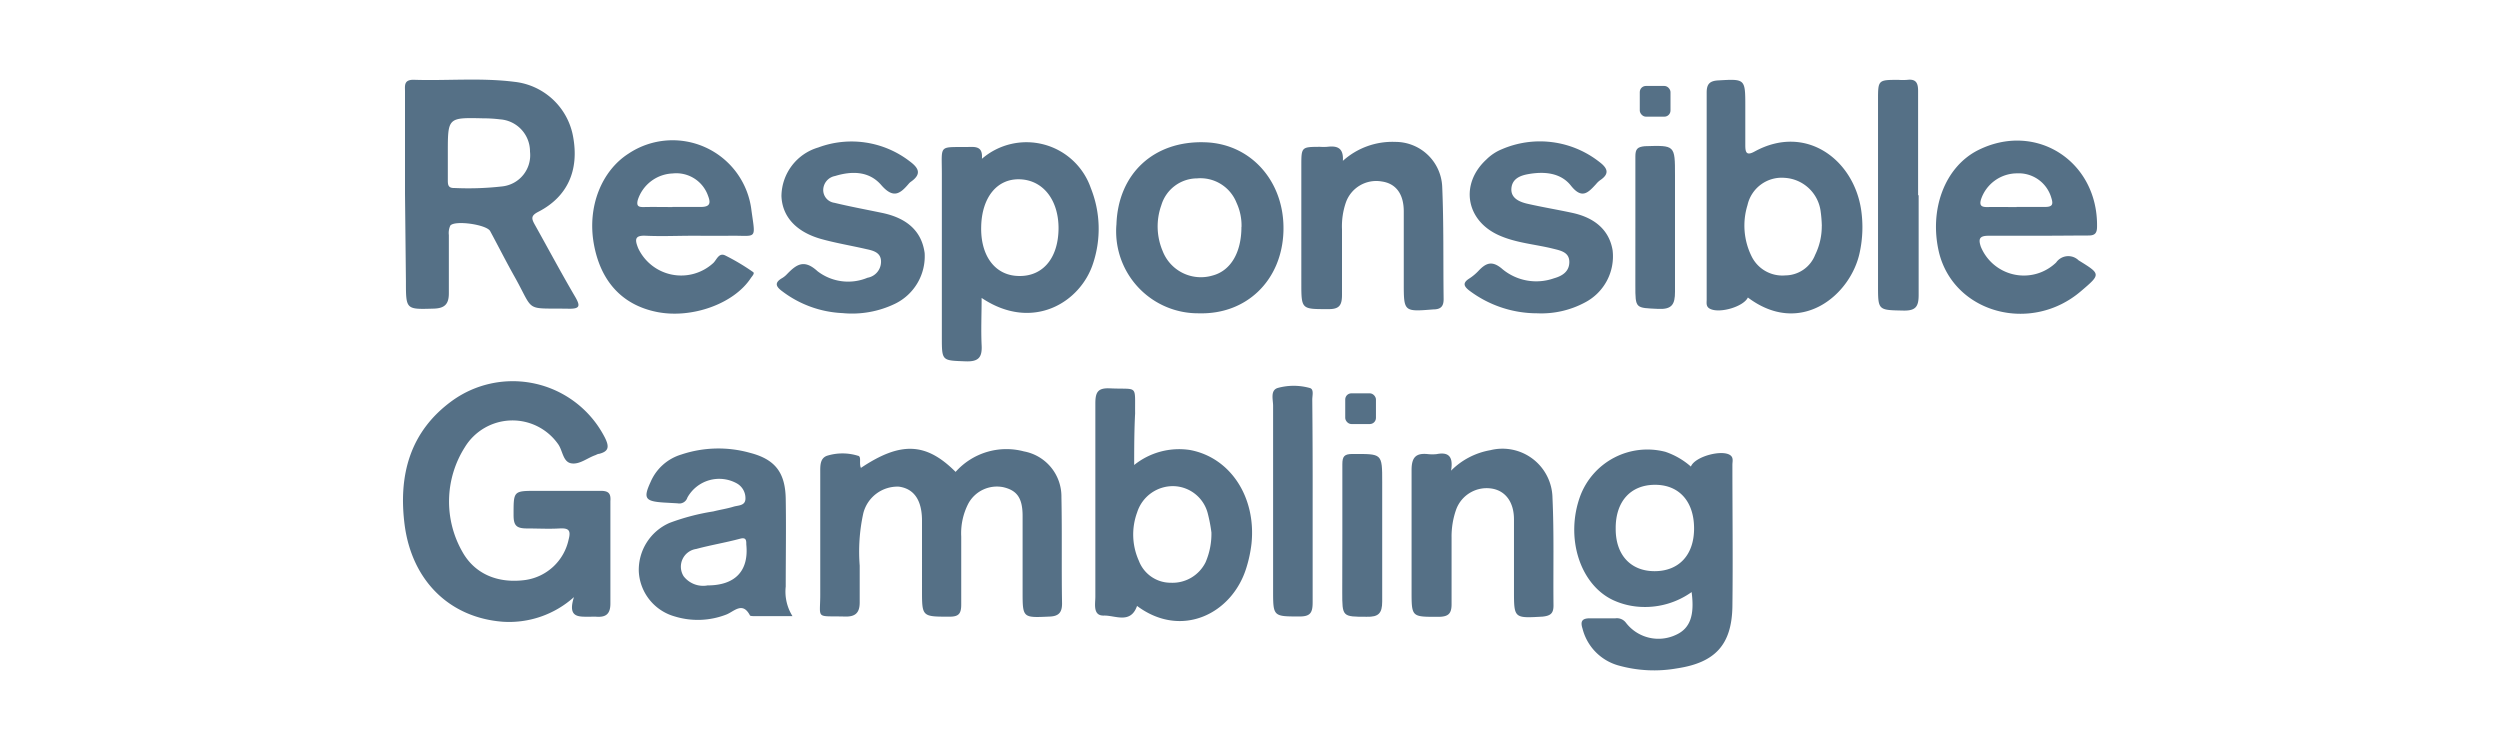 <svg id="Layer_1" data-name="Layer 1" xmlns="http://www.w3.org/2000/svg" viewBox="0 0 1000 300"><defs><style>.cls-1{fill:#557086;}</style></defs><g id="Layer_2" data-name="Layer 2"><g id="yXywv0"><path class="cls-1" d="M229.58,238.84a38.78,38.78,0,0,1-28.69,9.84c-21.14-1.73-36-16.4-39-38.44-2.66-20.13,2.05-37.83,19.3-50.17a41.41,41.41,0,0,1,57.7,9.9,44,44,0,0,1,3.08,5.1c1.76,3.57,1.64,5.49-2.38,6.48-.57,0-1.06.41-1.6.57-3.19,1.15-6.27,3.81-9.55,3.2s-3.36-5.08-5.16-7.62a22.31,22.31,0,0,0-37.37,1.23,40.51,40.51,0,0,0-1,41.71c5,9.06,14.43,12.91,25.49,11.32a20.7,20.7,0,0,0,17.05-16.15c1-3.73,0-4.63-3.65-4.43-4.3.25-8.69,0-13,0s-5.33-1.23-5.37-5.2c0-9.84-.2-9.84,9.31-9.84h25.57c3,0,4.1.95,3.85,4.1v41c0,4.1-1.76,5.53-5.57,5.25a21.3,21.3,0,0,0-2.26,0C231.83,246.63,226.83,247.49,229.58,238.84Z"/><path class="cls-1" d="M162,77.54v-41c0-2.18-.53-4.63,3.36-4.63,13.44.45,26.93-.87,40.33.81a26.81,26.81,0,0,1,23.56,22c2.46,13.44-2.25,24-13.93,30-2.87,1.48-2.83,2.58-1.48,5,5.45,9.75,10.7,19.59,16.4,29.3,1.84,3.28,1.76,4.51-2.54,4.47-18.08-.33-13.77,1.72-21.72-12.54-3.45-6.11-6.56-12.3-9.92-18.52-1.44-2.63-14.22-4.43-15.94-2.18a7,7,0,0,0-.58,3.77v23.32c0,4.43-1.8,6-6.1,6.11-11.07.33-11.07.41-11.07-10.86Zm17.13-16.4V71.88c0,1.89,0,3.4,2.63,3.32A119.83,119.83,0,0,0,201,74.55,12.54,12.54,0,0,0,212,60.68l0-.23a12.87,12.87,0,0,0-12-12.71,55.16,55.16,0,0,0-6.8-.41C179.13,47,179.13,47,179.13,61.06Z"/><path class="cls-1" d="M344.37,187.16c15.9-10.65,26.1-10.2,37.87,1.6a27.23,27.23,0,0,1,27.33-8.2,18.32,18.32,0,0,1,15,18.24c.29,14.18,0,28.4.25,42.62,0,3.49-1.27,5.08-5,5.21-10.78.49-10.78.61-10.78-10.13V206.38c0-7.25-2.3-10.24-7.75-11.51a13,13,0,0,0-13.93,6.51,25.85,25.85,0,0,0-2.87,13.2v27.25c0,3.73-1.06,4.88-4.83,4.84-10.86,0-10.86,0-10.86-10.58V208.27c0-8.2-3.2-12.79-9.23-13.61a14.1,14.1,0,0,0-14.26,10.7,71.58,71.58,0,0,0-1.43,20.9V241c0,4.1-1.72,5.74-5.86,5.62-12.3-.33-9.8,1.43-9.92-9.72V189.17c0-2.7-.2-5.86,2.75-6.88a20.93,20.93,0,0,1,12.29,0C344.74,182.53,343.51,185.24,344.37,187.16Z"/><path class="cls-1" d="M676.65,236.83a32.07,32.07,0,0,1-19.84,5.94,29.76,29.76,0,0,1-11.51-2.7C631.94,233.84,626,215,632.1,198.39a28.69,28.69,0,0,1,34.06-17.66,30.07,30.07,0,0,1,10.2,5.9c1.6-4.1,12.79-7,15.9-4.43,1.19,1,.7,2.46.7,3.69,0,18.94.24,37.91,0,56.84-.29,15.25-7,22.3-22,24.59a52.74,52.74,0,0,1-23.6-1.14A20.5,20.5,0,0,1,633,251.42c-1-3.07,0-4.1,3-4.1H646.2a4.51,4.51,0,0,1,4.1,1.68,16.39,16.39,0,0,0,20.12,4.92C675.91,251.42,677.92,246.38,676.65,236.83Zm-30.37-25.2c0,10.41,6.06,16.88,15.65,16.84s15.7-6.43,15.7-17.09-5.86-17.46-15.61-17.46-15.82,6.64-15.74,17.5Z"/><path class="cls-1" d="M453.67,186A28.72,28.72,0,0,1,476,180c16.15,3,26.56,18.89,24.59,37.54a52.43,52.43,0,0,1-2,9.43c-5.61,18.56-26,28.68-43.77,15.4-2.58,7.38-8.77,3.73-13.27,3.86s-3.41-4.67-3.41-7.54V161.34c0-4.63,1.11-6.22,5.91-6,11.31.53,9.87-1.72,10,10C453.71,171.84,453.67,178.39,453.67,186Zm30.9,27a60.39,60.39,0,0,0-1.44-7.54,14.5,14.5,0,0,0-13.6-11,15,15,0,0,0-14.67,10.49,25.61,25.61,0,0,0,.69,19.38,13.6,13.6,0,0,0,12.83,8.77,14.75,14.75,0,0,0,13.85-8.19A28.77,28.77,0,0,0,484.57,212.94Z"/><path class="cls-1" d="M699.15,119c-1.77,3.77-11.72,6.6-15.37,4.39-1.44-.86-1.11-2.3-1.11-3.57V37c0-3.41,1.23-4.64,4.63-4.84,10.82-.61,10.82-.7,10.82,10.53V58c0,2.87.37,4.47,3.77,2.58,20.49-11.19,39.63,3.28,42.58,23.44a47.71,47.71,0,0,1-.57,16.89C740.37,118,720.29,134.91,699.15,119Zm29.58-28.69a51.18,51.18,0,0,0-.53-6.18,15.42,15.42,0,0,0-14.46-13A14,14,0,0,0,699,82.05a27.68,27.68,0,0,0,1.64,20.49,13.7,13.7,0,0,0,13.53,7.62,12.91,12.91,0,0,0,11.88-8.2,25.94,25.94,0,0,0,2.66-11.51Z"/><path class="cls-1" d="M392.77,63.52a27.24,27.24,0,0,1,43.56,11.72,43.84,43.84,0,0,1,.94,30c-5,15.74-24.26,27.58-44.62,13.93,0,6.68-.29,12.79,0,18.86.28,4.87-1.19,6.68-6.32,6.51-9.54-.37-9.59,0-9.59-9.63V69.55c0-12.3-1.55-10.5,11.64-10.78C391.7,58.69,393.06,59.79,392.77,63.52Zm-.29,27c-.33,11.23,5,18.93,13.61,19.79,10.41,1,17.25-6.43,17.33-19,0-11.35-6.19-19.26-15.45-19.59S392.77,79.09,392.48,90.49Z"/><path class="cls-1" d="M317,246.46H302.16c-.74,0-2,0-2.17-.28-3-5.78-6.44-1.48-9.55-.33a31.44,31.44,0,0,1-20.49.74,19.71,19.71,0,0,1-14.43-18,20.5,20.5,0,0,1,12.3-19.43,88.77,88.77,0,0,1,17.5-4.59c2.74-.7,5.57-1.11,8.19-1.93,1.85-.53,4.63-.32,4.67-3.19a6.77,6.77,0,0,0-3.48-6.11,14.55,14.55,0,0,0-19.75,5.7,3.36,3.36,0,0,1-3.9,2.29l-5.65-.32c-7.3-.5-8.2-1.64-5.17-8.2a19.44,19.44,0,0,1,12.3-11,46.77,46.77,0,0,1,27.37-.7c10.09,2.58,14.18,7.83,14.39,18.32.2,11.72,0,23.48,0,35.2A18.47,18.47,0,0,0,317,246.46Zm-34.05-12.29c11.19,0,16.64-5.86,15.57-16.39,0-1.56,0-2.95-2.46-2.3-5.78,1.56-11.76,2.54-17.54,4.1a7.17,7.17,0,0,0-5.08,10.9,9.85,9.85,0,0,0,9.34,3.73Z"/><path class="cls-1" d="M277.16,94.3c-6.27,0-12.5.29-18.77,0-4.63-.25-4.47,1.6-3.11,5a19,19,0,0,0,30,5.94c1.39-1.27,2.21-4.3,4.79-3.07a87.17,87.17,0,0,1,11.15,6.64c.78.49-.33,1.63-.86,2.37-6.72,10.33-23.65,16.39-37.58,13.61s-22.58-12.3-25.25-27.25,3.16-29.22,13.85-36.07A31.76,31.76,0,0,1,300.6,84.3c1.68,12,2.21,9.84-8.73,10C287,94.38,282.08,94.3,277.16,94.3ZM269,82.78h11.27c3.73,0,4.1-1.47,2.95-4.46a13.44,13.44,0,0,0-14.13-8.94A15.29,15.29,0,0,0,255.11,80c-.65,2.58.45,2.86,2.5,2.82,3.77-.08,7.54,0,11.31,0Z"/><path class="cls-1" d="M814.75,94.3H795.41c-3.73,0-4.1,1.35-3.07,4.42a18.61,18.61,0,0,0,24.3,10.09,18.8,18.8,0,0,0,5.82-3.81,5.91,5.91,0,0,1,8.21-1.5,5.78,5.78,0,0,1,.76.63c8.9,5.5,9,5.5,1,12.3-20,17.17-50.74,8.85-56.8-15.33-4.1-17.13,2.21-34.22,15.53-41,23.15-11.64,48,4.34,47.66,30.49,0,2.75-.9,3.65-3.57,3.61C828.36,94.22,821.56,94.3,814.75,94.3Zm-8.19-11.52h11.31c3,0,3.56-.86,2.66-3.64a13.56,13.56,0,0,0-13.69-9.8,15.24,15.24,0,0,0-14.46,10.49c-.7,2.46.29,3,2.46,3,4-.08,7.95,0,11.92,0Z"/><path class="cls-1" d="M479.61,125.32a32.77,32.77,0,0,1-33.15-32.41,28.44,28.44,0,0,1,.12-3.2c.69-20.29,15-33.52,35.49-32.79,18.44.58,31.88,15.86,31.31,35.53S498.62,125.85,479.61,125.32Zm17-34.55a21.64,21.64,0,0,0-2-9.67,15.53,15.53,0,0,0-15.78-9.75,15,15,0,0,0-14.3,10.74,25.2,25.2,0,0,0,.53,18.32,16.4,16.4,0,0,0,20,9.79C492.19,108.31,496.57,101.14,496.57,90.77Z"/><path class="cls-1" d="M537.15,64.34a29.54,29.54,0,0,1,21-7.58,18.73,18.73,0,0,1,18.73,17.83c.65,14.91.37,29.91.57,45.08,0,2.78-1.06,4.09-4.1,4.09-11.88.95-11.84,1-11.84-10.73V84.59c0-7.22-3.32-11.23-8.81-12a12.87,12.87,0,0,0-14.39,8.52,29.25,29.25,0,0,0-1.51,10.62v26.14c0,4.1-.95,5.82-5.41,5.78-10.86,0-10.86.21-10.86-10.65V66.43c0-7.66,0-7.66,7.46-7.7a22.74,22.74,0,0,0,2.86,0C534.56,58.28,537.51,58.85,537.15,64.34Z"/><path class="cls-1" d="M614.85,125.32a45.1,45.1,0,0,1-27-9c-2.5-1.89-2.83-3.24,0-5a19.83,19.83,0,0,0,3.48-2.91c3.08-3.28,5.58-4.35,9.76-.66a21.2,21.2,0,0,0,20.49,3.57c3.24-.91,6.15-2.63,6.15-6.52s-3.37-4.55-6.36-5.29c-7.33-1.84-15-2.29-22-5.49-13.12-6-15.37-20.49-4.84-30.2a18.89,18.89,0,0,1,6.15-4.1,38.49,38.49,0,0,1,39,5c3.12,2.34,4.47,4.63.41,7.34a8.6,8.6,0,0,0-1.64,1.55c-3.28,3.57-5.74,6.23-10.24.45-4.1-5-10.58-5.53-16.85-4.42-3.32.57-6.51,1.88-6.8,5.74s3.16,5.36,6.31,6.1c5.9,1.35,11.89,2.34,17.79,3.61,9.59,2,15.12,7.25,16.39,15.08a20.79,20.79,0,0,1-11,20.78A36.92,36.92,0,0,1,614.85,125.32Z"/><path class="cls-1" d="M337,125.24a43,43,0,0,1-24.05-8.69c-2.63-1.92-3.32-3.48,0-5.37a8.61,8.61,0,0,0,1.76-1.43c3.77-3.89,6.84-6.27,12.29-1.27a20.09,20.09,0,0,0,20,2.62,6.5,6.5,0,0,0,5.41-6.47c0-3.65-3.11-4.39-5.94-5-6.07-1.4-12.3-2.42-18.24-4.1-10-2.91-15.37-9.06-15.65-17.17A20.49,20.49,0,0,1,327.28,59a38.15,38.15,0,0,1,36.56,5.49c3.68,2.71,4.91,5.13.53,8.2a4.43,4.43,0,0,0-.82.74c-3.48,4.1-6.19,6.19-11.07.57S340.72,68.36,334,70.41A5.76,5.76,0,0,0,329.29,76a5.16,5.16,0,0,0,4.47,5.12c6.43,1.56,12.95,2.75,19.38,4.1,10,2.17,15.57,7.5,16.72,16A21.12,21.12,0,0,1,358,121.51,39.53,39.53,0,0,1,337,125.24Z"/><path class="cls-1" d="M580.42,188.27a29.18,29.18,0,0,1,15.74-8.2,20,20,0,0,1,24.83,19c.66,14.34.25,28.68.41,43.15,0,3.12-1.18,4.1-4.38,4.43-11.43.65-11.43.73-11.43-10.49v-28.4c0-6.89-3.37-11.36-8.69-12.3a13,13,0,0,0-14.47,8.44,32.3,32.3,0,0,0-1.8,11.15v26.68c0,3.73-1.31,4.92-5,5-11,0-11,.28-11-10.37V188c0-5.16,1.81-6.88,6.6-6.35a16.1,16.1,0,0,0,3.4,0C578.7,180.85,581.53,181.88,580.42,188.27Z"/><path class="cls-1" d="M767.46,78.19V118c0,4.59-1.15,6.31-6,6.23-10.25-.21-10.25,0-10.25-10.09v-74c0-8.19,0-8.19,8.2-8.19a24.11,24.11,0,0,0,3.4,0c3.57-.46,4.47,1.18,4.43,4.59V78Z"/><path class="cls-1" d="M525.06,200.6v40.29c0,4.1-.82,5.74-5.33,5.7-10.49,0-10.49,0-10.49-10.5V162.33c0-2.5-1.19-6.15,1.8-7.13a24,24,0,0,1,12.87,0c1.76.45,1,3,1,4.63Q525.1,180.15,525.06,200.6Z"/><path class="cls-1" d="M536.94,213.47V185.69c0-3.2.82-4.1,4.1-4.1,11.84,0,11.84-.37,11.84,11.35V240.6c0,4.72-1.47,6.23-6.19,6.11-9.79,0-9.79,0-9.79-9.84Z"/><path class="cls-1" d="M654.15,91V62.58c0-2.91.74-3.81,3.77-4.1C670,58.11,670,58,670,70.16v46.56c0,5-1.19,7.09-6.68,6.84-9.14-.45-9.18,0-9.18-9.43Z"/></g><rect class="cls-1" x="538.09" y="157.33" width="12.29" height="12.29" rx="2.46"/><rect class="cls-1" x="655.91" y="34.38" width="12.29" height="12.29" rx="2.46"/></g></svg>